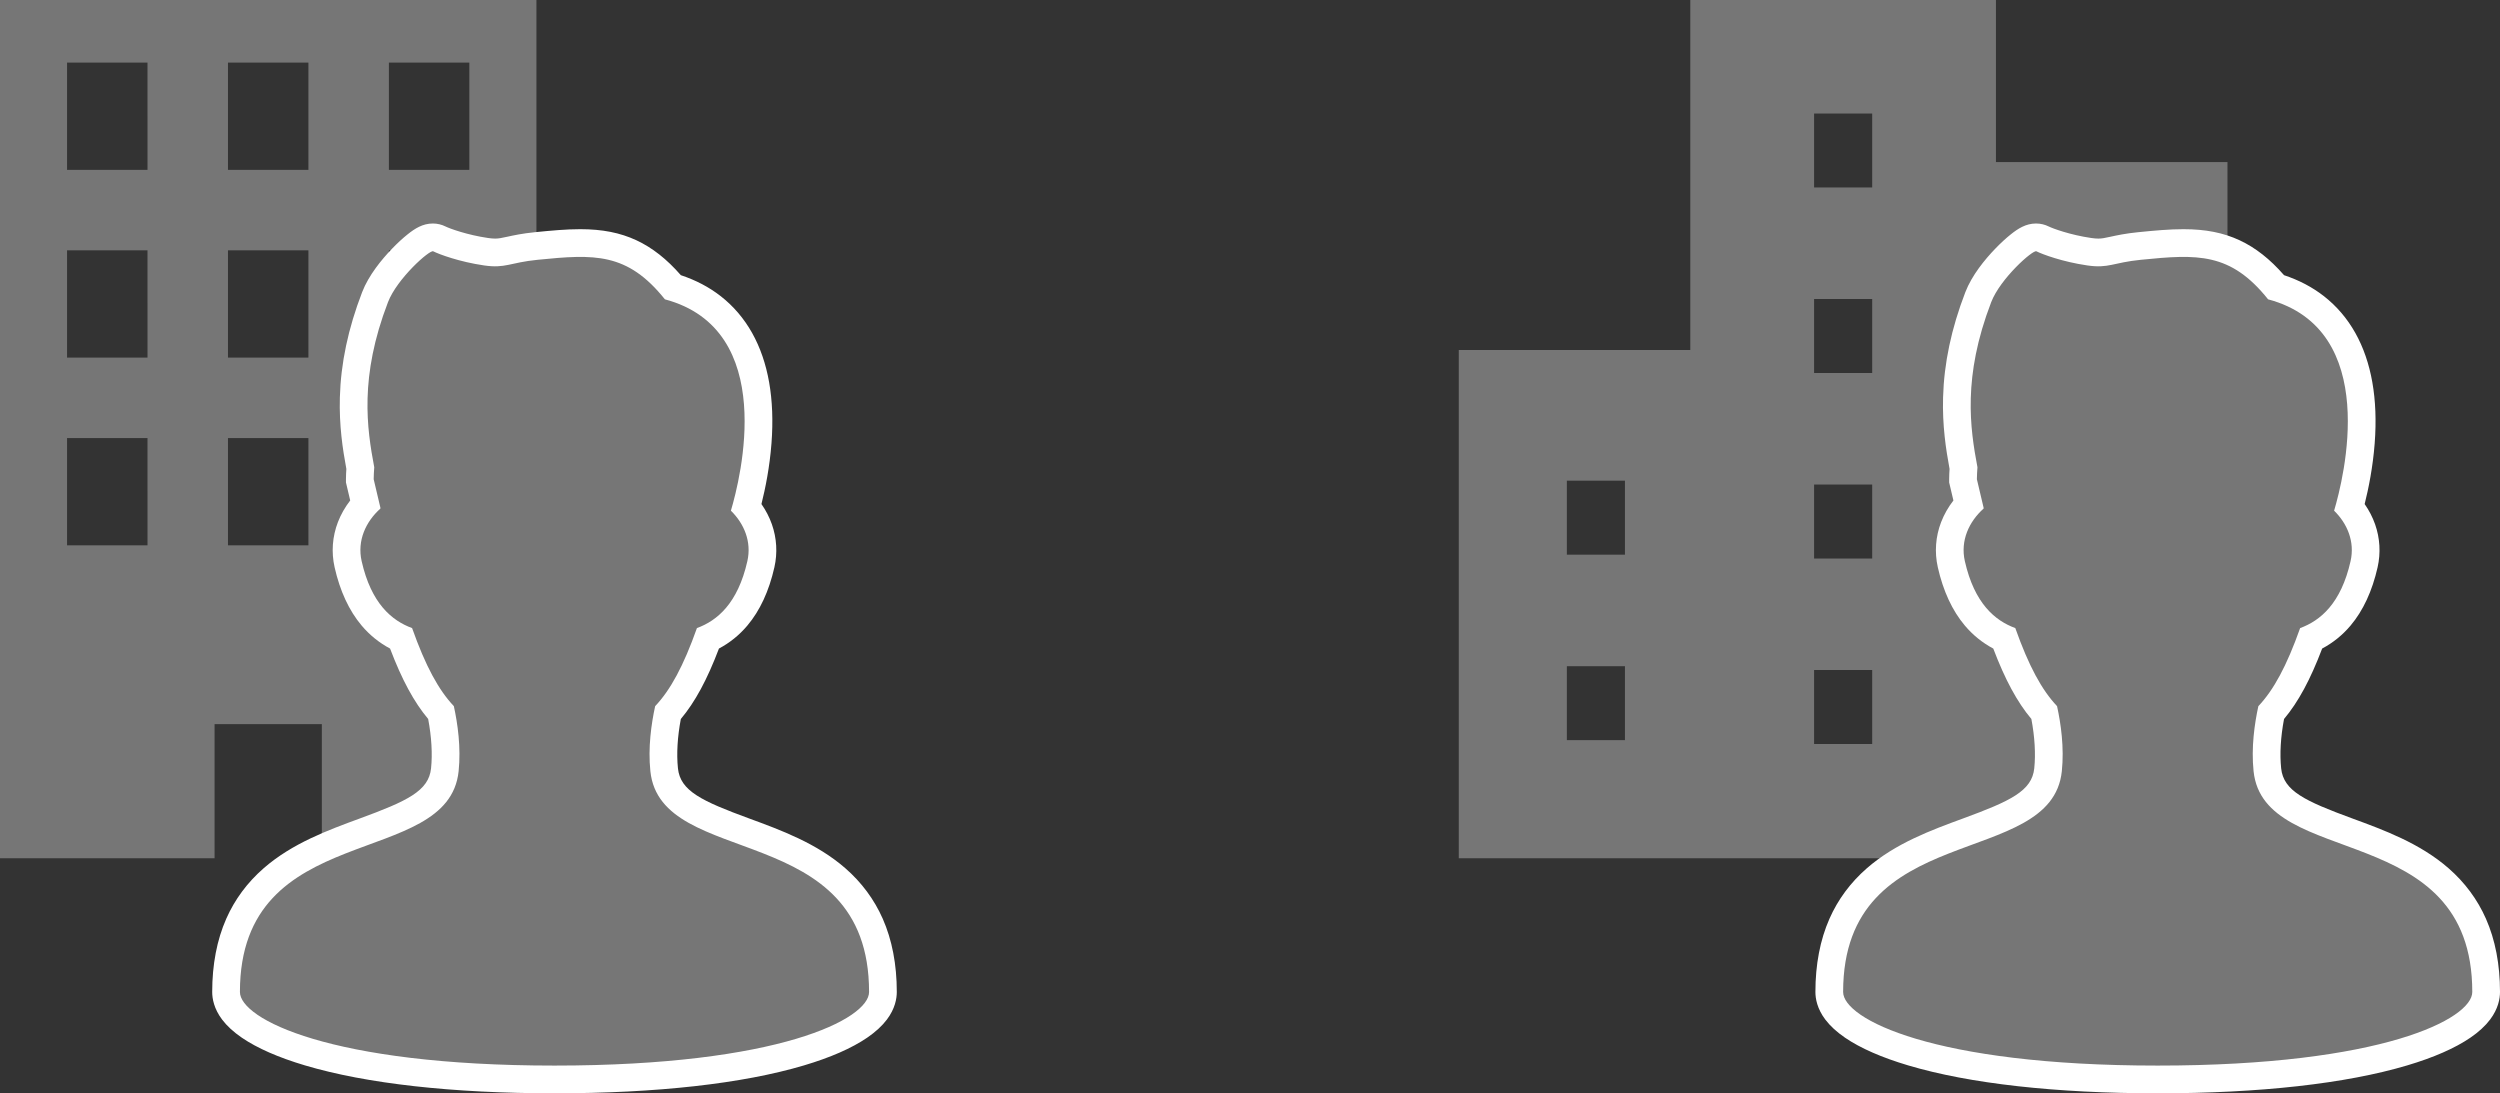 <svg xmlns="http://www.w3.org/2000/svg" width="360.718" height="157.75" viewBox="0 0 360.718 157.75">
  <rect x="0" y="0" width="360.718" height="157.75" fill="#333333" stroke="none"/>
  <g id="img_strength01" transform="translate(-514.604 -5120)">
    <g id="ビルのアイコン_2_" data-name="ビルのアイコン (2)" transform="translate(418.604 5120)">
      <path id="パス_374" data-name="パス 374" d="M96,0V123.834h30.958V104.485h15.479v19.349H173.4V0Zm21.284,78.685H105.674V63.205h11.609Zm0-27.089H105.674V36.117h11.609Zm0-27.089H105.674V9.028h11.609ZM140.5,78.685H128.893V63.205H140.5Zm0-27.089H128.893V36.117H140.5Zm0-27.089H128.893V9.028H140.5Zm23.219,54.177H152.112V63.205h11.609Zm0-27.089H152.112V36.117h11.609Zm0-27.089H152.112V9.028h11.609Z" fill="#767676"/>
    </g>
    <g id="男性の人物アイコン素材" transform="translate(491.002 5156.249)">
      <g id="パス_375" data-name="パス 375" fill="#767676">
        <path d="M 103.609 119.501 C 85.277 119.501 74.228 117.358 68.186 115.56 C 64.546 114.477 61.665 113.22 59.624 111.825 C 57.365 110.282 56.22 108.619 56.22 106.882 C 56.22 99.835 58.426 94.487 62.963 90.532 C 66.815 87.175 71.796 85.345 76.191 83.731 C 83.069 81.205 87.309 79.423 87.787 74.819 C 88.097 71.833 87.688 68.776 87.242 66.585 C 85.091 64.158 83.286 60.806 81.481 55.888 C 79.865 55.15 78.466 54.09 77.315 52.727 C 75.708 50.826 74.536 48.28 73.832 45.16 C 73.428 43.374 73.565 41.521 74.228 39.801 C 74.686 38.611 75.397 37.479 76.309 36.478 L 75.572 33.358 L 75.519 33.131 L 75.519 32.898 C 75.519 32.368 75.552 31.868 75.584 31.384 C 75.585 31.354 75.587 31.324 75.589 31.295 C 75.062 28.471 74.528 25.138 74.639 21.156 C 74.77 16.428 75.777 11.677 77.718 6.631 C 78.589 4.366 80.516 2.16 81.586 1.046 C 82.292 0.313 83.033 -0.372 83.674 -0.883 C 84.685 -1.687 85.352 -2 86.054 -2 C 86.384 -2 86.713 -1.923 87.004 -1.777 C 87.52 -1.519 90.179 -0.447 93.734 0.07 C 94.229 0.142 94.659 0.177 95.048 0.177 C 95.786 0.177 96.357 0.052 97.222 -0.136 C 98.138 -0.336 99.279 -0.585 100.993 -0.756 C 103.311 -0.988 105.388 -1.18 107.33 -1.18 C 110.211 -1.18 112.517 -0.731 114.586 0.233 C 116.77 1.251 118.721 2.834 120.689 5.189 C 125.035 6.496 128.295 9.046 130.383 12.777 C 132.521 16.595 133.376 21.56 132.926 27.534 C 132.636 31.373 131.871 34.766 131.29 36.909 C 133.279 39.317 134.041 42.266 133.387 45.16 C 132.683 48.279 131.512 50.824 129.906 52.724 C 128.755 54.088 127.357 55.148 125.742 55.886 C 123.935 60.808 122.129 64.161 119.976 66.589 C 119.53 68.78 119.121 71.835 119.432 74.818 C 119.91 79.422 124.149 81.204 131.027 83.731 C 135.422 85.345 140.404 87.174 144.256 90.532 C 148.793 94.487 150.998 99.835 150.998 106.882 C 150.998 108.619 149.853 110.282 147.594 111.825 C 145.553 113.22 142.672 114.477 139.032 115.56 C 132.99 117.358 121.941 119.501 103.609 119.501 Z" stroke="none"/>
        <path d="M 103.609 117.501 C 136.03 117.501 148.998 110.752 148.998 106.882 C 148.998 81.789 118.927 89.316 117.442 75.025 C 117.088 71.615 117.578 68.175 118.132 65.642 C 120.333 63.317 122.218 59.856 124.16 54.375 C 127.086 53.302 130.058 50.824 131.436 44.719 C 132.072 41.907 130.968 39.307 129.061 37.435 C 130.443 32.796 135.884 11.3 119.538 6.941 C 114.103 0.147 109.346 0.418 101.192 1.234 C 97.136 1.639 96.56 2.502 93.446 2.049 C 89.875 1.53 86.978 0.446 86.108 0.011 C 85.606 -0.241 80.897 3.938 79.584 7.349 C 75.428 18.155 76.545 25.567 77.601 31.172 C 77.566 31.746 77.519 32.318 77.519 32.898 L 78.488 37.005 C 78.49 37.047 78.487 37.088 78.489 37.13 C 76.382 39.019 75.112 41.75 75.783 44.72 C 77.162 50.827 80.136 53.304 83.062 54.376 C 85.003 59.853 86.886 63.312 89.086 65.638 C 89.641 68.172 90.131 71.613 89.776 75.025 C 88.292 89.317 58.22 81.789 58.22 106.882 C 58.22 110.752 71.188 117.501 103.609 117.501 M 103.609 121.501 C 88.908 121.501 76.462 120.11 67.616 117.477 C 63.777 116.334 60.708 114.988 58.496 113.477 C 57.297 112.657 56.338 111.776 55.645 110.856 C 54.467 109.292 54.22 107.832 54.22 106.882 C 54.22 102.919 54.902 99.362 56.248 96.311 C 57.475 93.53 59.292 91.079 61.648 89.025 C 65.779 85.424 70.944 83.527 75.502 81.853 C 82.401 79.32 85.46 77.869 85.798 74.612 C 86.014 72.529 85.87 70.085 85.381 67.49 C 83.333 65.047 81.59 61.825 79.884 57.33 C 78.32 56.499 76.947 55.39 75.787 54.018 C 73.971 51.869 72.657 49.037 71.881 45.601 C 71.39 43.427 71.556 41.173 72.361 39.082 C 72.784 37.984 73.384 36.931 74.132 35.963 L 73.519 33.364 L 73.519 32.898 C 73.519 32.367 73.548 31.865 73.577 31.414 C 73.046 28.541 72.527 25.16 72.64 21.1 C 72.777 16.142 73.828 11.174 75.851 5.913 C 76.799 3.45 78.709 1.153 80.145 -0.34 C 80.92 -1.147 81.71 -1.876 82.429 -2.447 C 83.442 -3.254 84.583 -4 86.054 -4 C 86.693 -4 87.331 -3.85 87.898 -3.566 C 88.474 -3.278 90.998 -2.349 94.022 -1.909 C 94.421 -1.851 94.757 -1.823 95.048 -1.823 C 95.549 -1.823 95.946 -1.905 96.795 -2.09 C 97.711 -2.29 98.965 -2.564 100.794 -2.746 C 103.167 -2.984 105.296 -3.18 107.329 -3.18 C 110.513 -3.18 113.088 -2.671 115.43 -1.58 C 117.709 -0.518 119.814 1.135 121.837 3.455 C 123.996 4.17 125.926 5.185 127.59 6.482 C 129.429 7.917 130.956 9.706 132.128 11.8 C 134.461 15.967 135.4 21.312 134.92 27.684 C 134.659 31.148 134.026 34.26 133.469 36.479 C 134.108 37.397 134.618 38.381 134.975 39.397 C 135.678 41.395 135.804 43.54 135.338 45.601 C 134.562 49.035 133.249 51.866 131.434 54.015 C 130.275 55.388 128.902 56.497 127.338 57.328 C 125.632 61.826 123.887 65.05 121.837 67.494 C 121.349 70.088 121.205 72.531 121.421 74.611 C 121.759 77.869 124.818 79.319 131.717 81.853 C 136.274 83.527 141.44 85.424 145.57 89.024 C 147.926 91.079 149.743 93.53 150.97 96.311 C 152.316 99.362 152.998 102.919 152.998 106.882 C 152.998 107.832 152.751 109.292 151.573 110.856 C 150.88 111.776 149.921 112.657 148.722 113.477 C 146.51 114.988 143.441 116.334 139.602 117.477 C 130.756 120.11 118.31 121.501 103.609 121.501 Z" stroke="none" fill="#fff"/>
      </g>
    </g>
    <g id="ビルアイコン4" transform="translate(698.376 5120)">
      <path id="パス_376" data-name="パス 376" d="M104.216,23.386V0h-44.1V50.5H26.711v73.338H137.624V23.386ZM50.688,106.795H42.305V96.121h8.383Zm0-26.765H42.305V69.356h8.383ZM86.36,107.35H77.977V96.677H86.36Zm0-26.765H77.977V69.91H86.36Zm0-26.767H77.977V43.145H86.36Zm0-26.765H77.977V16.38H86.36Zm35.672,79.741h-8.385V96.121h8.385Zm0-26.765h-8.385V69.356h8.385Zm0-26.765h-8.385V42.591h8.385Z" fill="#767676"/>
    </g>
    <g id="男性の人物アイコン素材-2" data-name="男性の人物アイコン素材" transform="translate(722.324 5156.249)">
      <g id="パス_375-2" data-name="パス 375" fill="#767676">
        <path d="M 103.609 119.501 C 85.277 119.501 74.228 117.358 68.186 115.56 C 64.546 114.477 61.665 113.22 59.624 111.825 C 57.365 110.282 56.22 108.619 56.22 106.882 C 56.22 99.835 58.426 94.487 62.963 90.532 C 66.815 87.175 71.796 85.345 76.191 83.731 C 83.069 81.205 87.309 79.423 87.787 74.819 C 88.097 71.833 87.688 68.776 87.242 66.585 C 85.091 64.158 83.286 60.806 81.481 55.888 C 79.865 55.15 78.466 54.09 77.315 52.727 C 75.708 50.826 74.536 48.28 73.832 45.16 C 73.428 43.374 73.565 41.521 74.228 39.801 C 74.686 38.611 75.397 37.479 76.309 36.478 L 75.572 33.358 L 75.519 33.131 L 75.519 32.898 C 75.519 32.368 75.552 31.868 75.584 31.384 C 75.585 31.354 75.587 31.324 75.589 31.295 C 75.062 28.471 74.528 25.138 74.639 21.156 C 74.77 16.428 75.777 11.677 77.718 6.631 C 78.589 4.366 80.516 2.16 81.586 1.046 C 82.292 0.313 83.033 -0.372 83.674 -0.883 C 84.685 -1.687 85.352 -2 86.054 -2 C 86.384 -2 86.713 -1.923 87.004 -1.777 C 87.52 -1.519 90.179 -0.447 93.734 0.07 C 94.229 0.142 94.659 0.177 95.048 0.177 C 95.786 0.177 96.357 0.052 97.222 -0.136 C 98.138 -0.336 99.279 -0.585 100.993 -0.756 C 103.311 -0.988 105.388 -1.18 107.33 -1.18 C 110.211 -1.18 112.517 -0.731 114.586 0.233 C 116.77 1.251 118.721 2.834 120.689 5.189 C 125.035 6.496 128.295 9.046 130.383 12.777 C 132.521 16.595 133.376 21.56 132.926 27.534 C 132.636 31.373 131.871 34.766 131.29 36.909 C 133.279 39.317 134.041 42.266 133.387 45.16 C 132.683 48.279 131.512 50.824 129.906 52.724 C 128.755 54.088 127.357 55.148 125.742 55.886 C 123.935 60.808 122.129 64.161 119.976 66.589 C 119.53 68.78 119.121 71.835 119.432 74.818 C 119.91 79.422 124.149 81.204 131.027 83.731 C 135.422 85.345 140.404 87.174 144.256 90.532 C 148.793 94.487 150.998 99.835 150.998 106.882 C 150.998 108.619 149.853 110.282 147.594 111.825 C 145.553 113.22 142.672 114.477 139.032 115.56 C 132.99 117.358 121.941 119.501 103.609 119.501 Z" stroke="none"/>
        <path d="M 103.609 117.501 C 136.03 117.501 148.998 110.752 148.998 106.882 C 148.998 81.789 118.927 89.316 117.442 75.025 C 117.088 71.615 117.578 68.175 118.132 65.642 C 120.333 63.317 122.218 59.856 124.16 54.375 C 127.086 53.302 130.058 50.824 131.436 44.719 C 132.072 41.907 130.968 39.307 129.061 37.435 C 130.443 32.796 135.884 11.3 119.538 6.941 C 114.103 0.147 109.346 0.418 101.192 1.234 C 97.136 1.639 96.56 2.502 93.446 2.049 C 89.875 1.53 86.978 0.446 86.108 0.011 C 85.606 -0.241 80.897 3.938 79.584 7.349 C 75.428 18.155 76.545 25.567 77.601 31.172 C 77.566 31.746 77.519 32.318 77.519 32.898 L 78.488 37.005 C 78.49 37.047 78.487 37.088 78.489 37.13 C 76.382 39.019 75.112 41.75 75.783 44.72 C 77.162 50.827 80.136 53.304 83.062 54.376 C 85.003 59.853 86.886 63.312 89.086 65.638 C 89.641 68.172 90.131 71.613 89.776 75.025 C 88.292 89.317 58.22 81.789 58.22 106.882 C 58.22 110.752 71.188 117.501 103.609 117.501 M 103.609 121.501 C 88.908 121.501 76.462 120.11 67.616 117.477 C 63.777 116.334 60.708 114.988 58.496 113.477 C 57.297 112.657 56.338 111.776 55.645 110.856 C 54.467 109.292 54.22 107.832 54.22 106.882 C 54.22 102.919 54.902 99.362 56.248 96.311 C 57.475 93.53 59.292 91.079 61.648 89.025 C 65.779 85.424 70.944 83.527 75.502 81.853 C 82.401 79.32 85.46 77.869 85.798 74.612 C 86.014 72.529 85.87 70.085 85.381 67.49 C 83.333 65.047 81.59 61.825 79.884 57.33 C 78.32 56.499 76.947 55.39 75.787 54.018 C 73.971 51.869 72.657 49.037 71.881 45.601 C 71.39 43.427 71.556 41.173 72.361 39.082 C 72.784 37.984 73.384 36.931 74.132 35.963 L 73.519 33.364 L 73.519 32.898 C 73.519 32.367 73.548 31.865 73.577 31.414 C 73.046 28.541 72.527 25.16 72.64 21.1 C 72.777 16.142 73.828 11.174 75.851 5.913 C 76.799 3.45 78.709 1.153 80.145 -0.34 C 80.92 -1.147 81.71 -1.876 82.429 -2.447 C 83.442 -3.254 84.583 -4 86.054 -4 C 86.693 -4 87.331 -3.85 87.898 -3.566 C 88.474 -3.278 90.998 -2.349 94.022 -1.909 C 94.421 -1.851 94.757 -1.823 95.048 -1.823 C 95.549 -1.823 95.946 -1.905 96.795 -2.09 C 97.711 -2.29 98.965 -2.564 100.794 -2.746 C 103.167 -2.984 105.296 -3.18 107.329 -3.18 C 110.513 -3.18 113.088 -2.671 115.43 -1.58 C 117.709 -0.518 119.814 1.135 121.837 3.455 C 123.996 4.17 125.926 5.185 127.59 6.482 C 129.429 7.917 130.956 9.706 132.128 11.8 C 134.461 15.967 135.4 21.312 134.92 27.684 C 134.659 31.148 134.026 34.26 133.469 36.479 C 134.108 37.397 134.618 38.381 134.975 39.397 C 135.678 41.395 135.804 43.54 135.338 45.601 C 134.562 49.035 133.249 51.866 131.434 54.015 C 130.275 55.388 128.902 56.497 127.338 57.328 C 125.632 61.826 123.887 65.05 121.837 67.494 C 121.349 70.088 121.205 72.531 121.421 74.611 C 121.759 77.869 124.818 79.319 131.717 81.853 C 136.274 83.527 141.44 85.424 145.57 89.024 C 147.926 91.079 149.743 93.53 150.97 96.311 C 152.316 99.362 152.998 102.919 152.998 106.882 C 152.998 107.832 152.751 109.292 151.573 110.856 C 150.88 111.776 149.921 112.657 148.722 113.477 C 146.51 114.988 143.441 116.334 139.602 117.477 C 130.756 120.11 118.31 121.501 103.609 121.501 Z" stroke="none" fill="#fff"/>
      </g>
    </g>
  </g>
</svg>
